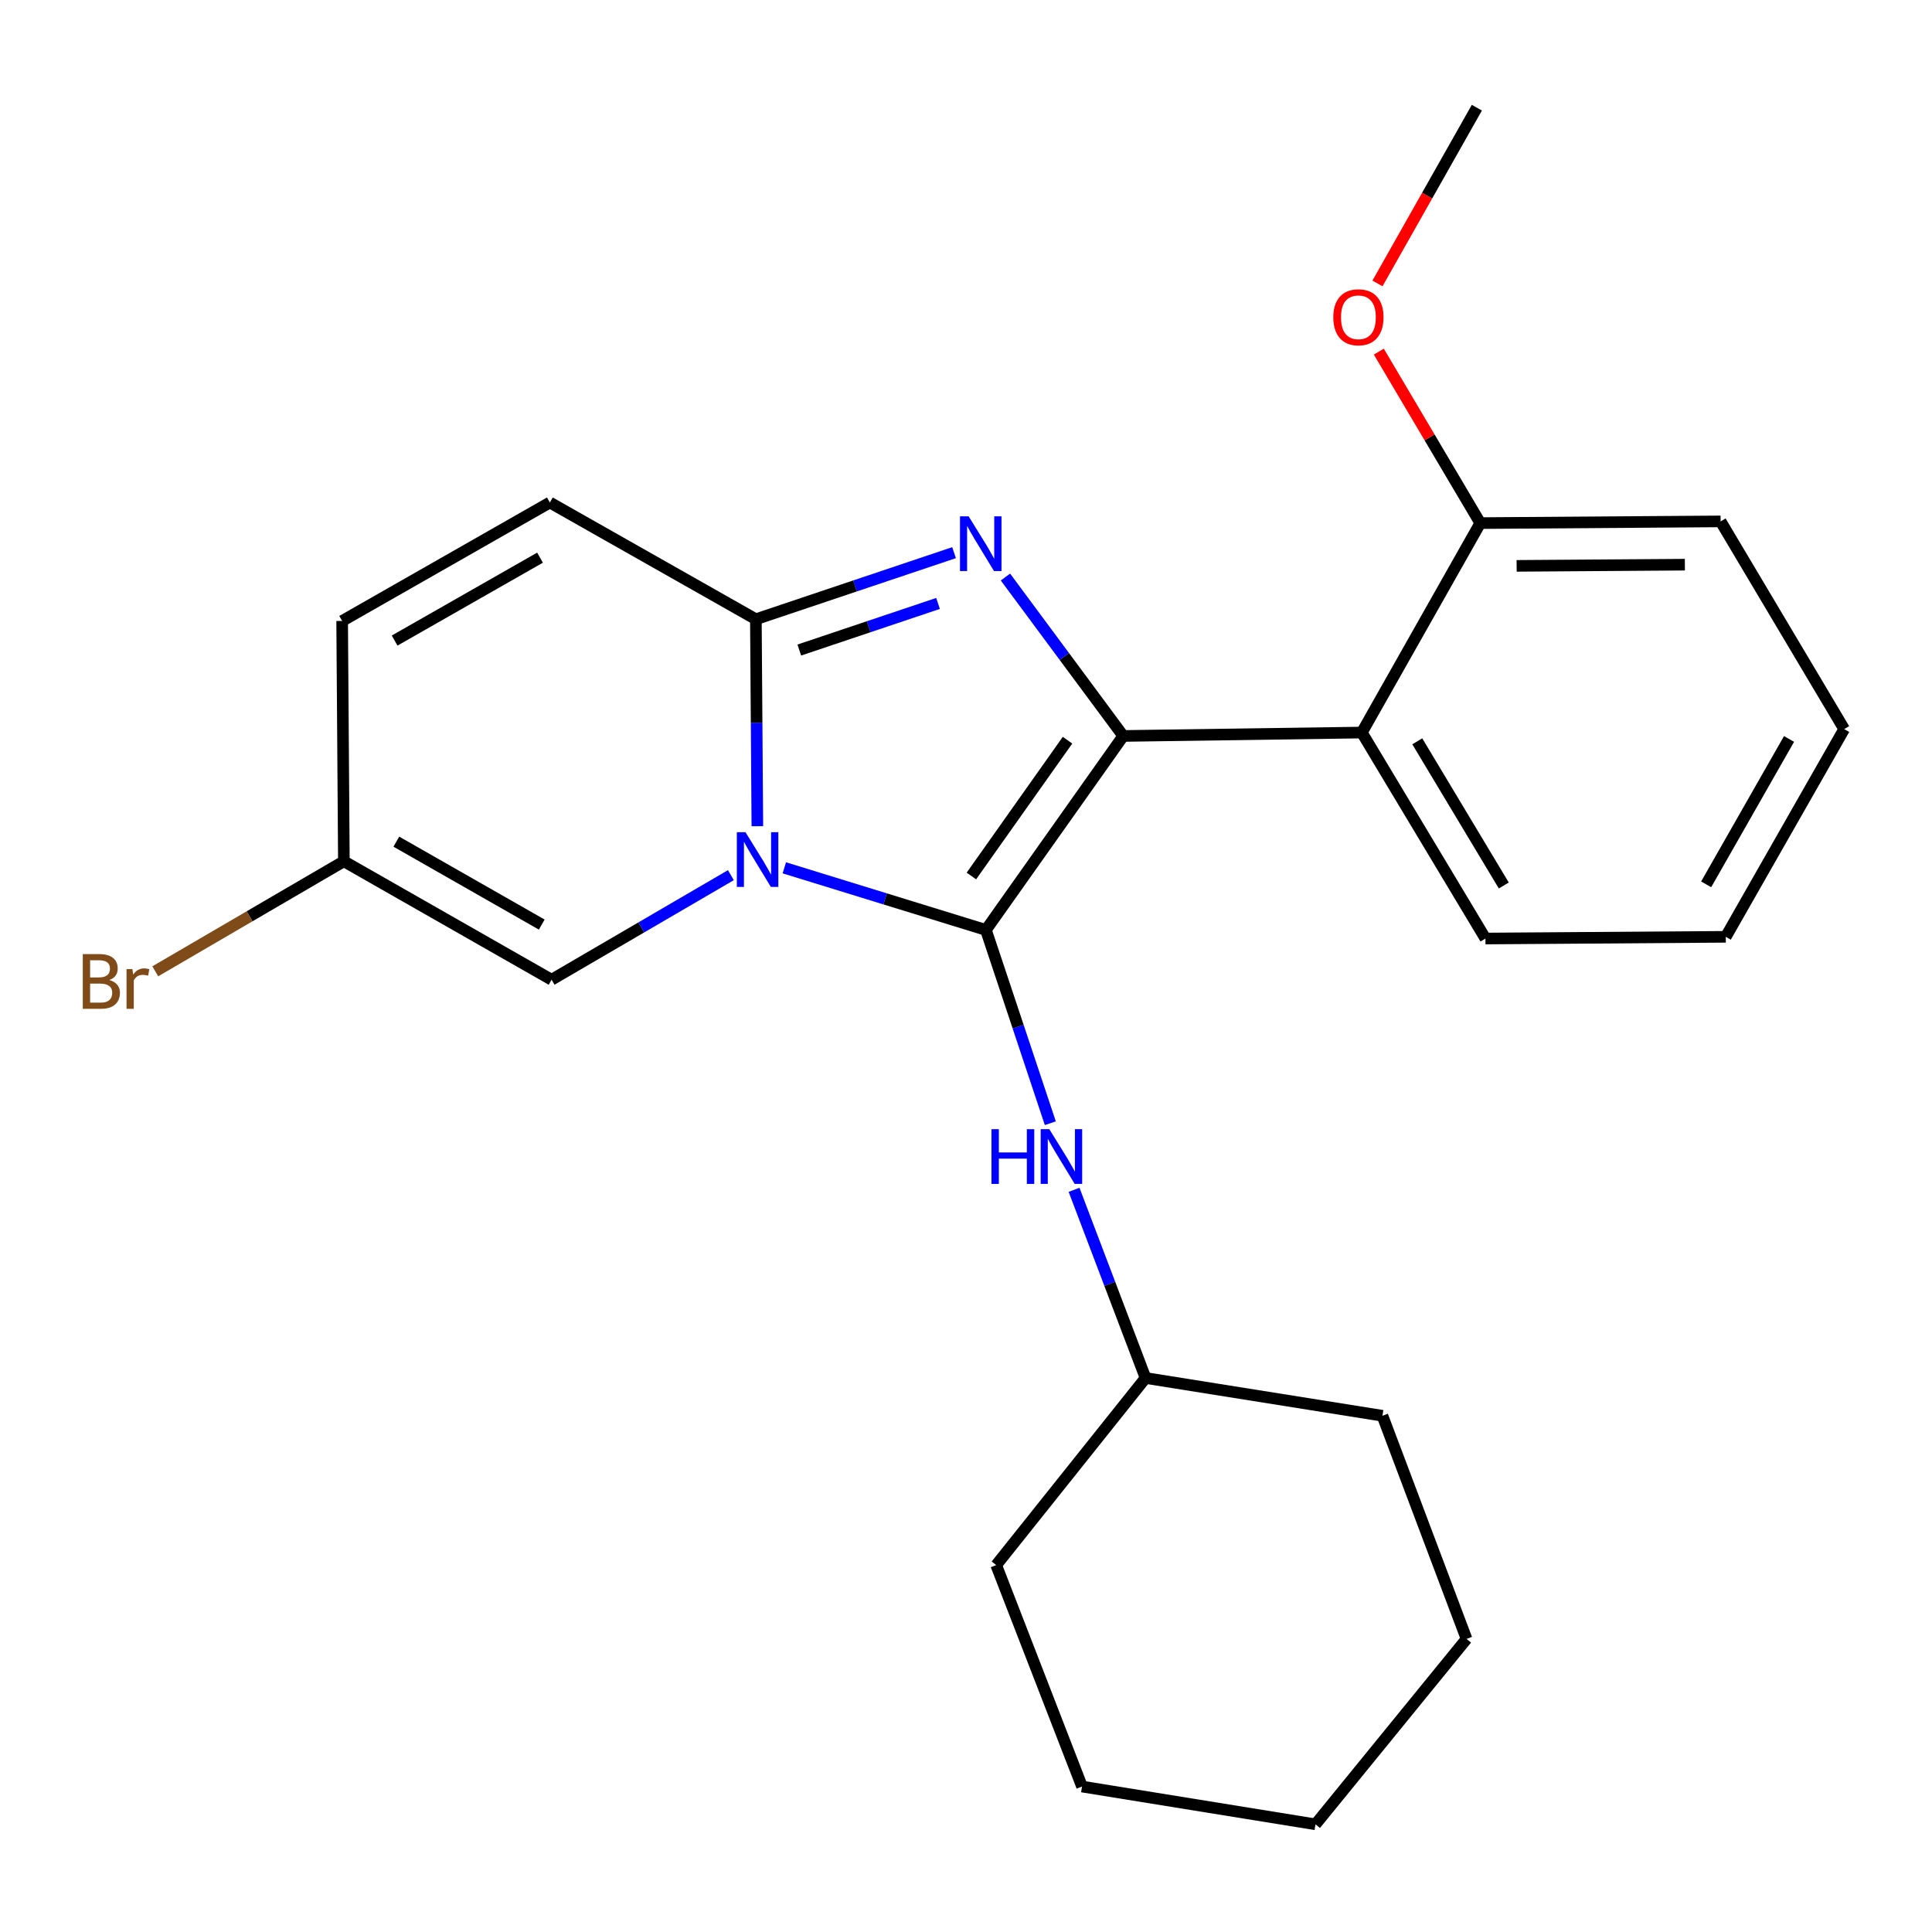 <?xml version='1.0' encoding='iso-8859-1'?>
<svg version='1.1' baseProfile='full'
              xmlns='http://www.w3.org/2000/svg'
                      xmlns:rdkit='http://www.rdkit.org/xml'
                      xmlns:xlink='http://www.w3.org/1999/xlink'
                  xml:space='preserve'
width='1000px' height='1000px' viewBox='0 0 1000 1000'>
<!-- END OF HEADER -->
<rect style='opacity:1.0;fill:#FFFFFF;stroke:none' width='1000' height='1000' x='0' y='0'> </rect>
<path class='bond-0' d='M 555.934,615.851 L 574.433,664.55' style='fill:none;fill-rule:evenodd;stroke:#0000FF;stroke-width:6px;stroke-linecap:butt;stroke-linejoin:miter;stroke-opacity:1' />
<path class='bond-0' d='M 574.433,664.55 L 592.931,713.249' style='fill:none;fill-rule:evenodd;stroke:#000000;stroke-width:6px;stroke-linecap:butt;stroke-linejoin:miter;stroke-opacity:1' />
<path class='bond-1' d='M 543.642,581.375 L 526.973,531.358' style='fill:none;fill-rule:evenodd;stroke:#0000FF;stroke-width:6px;stroke-linecap:butt;stroke-linejoin:miter;stroke-opacity:1' />
<path class='bond-1' d='M 526.973,531.358 L 510.304,481.341' style='fill:none;fill-rule:evenodd;stroke:#000000;stroke-width:6px;stroke-linecap:butt;stroke-linejoin:miter;stroke-opacity:1' />
<path class='bond-2' d='M 592.931,713.249 L 515.625,810.093' style='fill:none;fill-rule:evenodd;stroke:#000000;stroke-width:6px;stroke-linecap:butt;stroke-linejoin:miter;stroke-opacity:1' />
<path class='bond-3' d='M 592.931,713.249 L 715.548,732.798' style='fill:none;fill-rule:evenodd;stroke:#000000;stroke-width:6px;stroke-linecap:butt;stroke-linejoin:miter;stroke-opacity:1' />
<path class='bond-4' d='M 515.625,810.093 L 560.056,924.716' style='fill:none;fill-rule:evenodd;stroke:#000000;stroke-width:6px;stroke-linecap:butt;stroke-linejoin:miter;stroke-opacity:1' />
<path class='bond-5' d='M 715.548,732.798 L 759.089,848.301' style='fill:none;fill-rule:evenodd;stroke:#000000;stroke-width:6px;stroke-linecap:butt;stroke-linejoin:miter;stroke-opacity:1' />
<path class='bond-6' d='M 759.089,848.301 L 680.891,944.266' style='fill:none;fill-rule:evenodd;stroke:#000000;stroke-width:6px;stroke-linecap:butt;stroke-linejoin:miter;stroke-opacity:1' />
<path class='bond-7' d='M 560.056,924.716 L 680.891,944.266' style='fill:none;fill-rule:evenodd;stroke:#000000;stroke-width:6px;stroke-linecap:butt;stroke-linejoin:miter;stroke-opacity:1' />
<path class='bond-8' d='M 510.304,481.341 L 458.133,465.26' style='fill:none;fill-rule:evenodd;stroke:#000000;stroke-width:6px;stroke-linecap:butt;stroke-linejoin:miter;stroke-opacity:1' />
<path class='bond-8' d='M 458.133,465.26 L 405.961,449.179' style='fill:none;fill-rule:evenodd;stroke:#0000FF;stroke-width:6px;stroke-linecap:butt;stroke-linejoin:miter;stroke-opacity:1' />
<path class='bond-9' d='M 510.304,481.341 L 581.387,380.934' style='fill:none;fill-rule:evenodd;stroke:#000000;stroke-width:6px;stroke-linecap:butt;stroke-linejoin:miter;stroke-opacity:1' />
<path class='bond-9' d='M 502.789,453.412 L 552.548,383.127' style='fill:none;fill-rule:evenodd;stroke:#000000;stroke-width:6px;stroke-linecap:butt;stroke-linejoin:miter;stroke-opacity:1' />
<path class='bond-10' d='M 581.387,380.934 L 550.904,339.805' style='fill:none;fill-rule:evenodd;stroke:#000000;stroke-width:6px;stroke-linecap:butt;stroke-linejoin:miter;stroke-opacity:1' />
<path class='bond-10' d='M 550.904,339.805 L 520.421,298.675' style='fill:none;fill-rule:evenodd;stroke:#0000FF;stroke-width:6px;stroke-linecap:butt;stroke-linejoin:miter;stroke-opacity:1' />
<path class='bond-11' d='M 581.387,380.934 L 704.883,379.165' style='fill:none;fill-rule:evenodd;stroke:#000000;stroke-width:6px;stroke-linecap:butt;stroke-linejoin:miter;stroke-opacity:1' />
<path class='bond-12' d='M 493.822,286.057 L 442.53,303.287' style='fill:none;fill-rule:evenodd;stroke:#0000FF;stroke-width:6px;stroke-linecap:butt;stroke-linejoin:miter;stroke-opacity:1' />
<path class='bond-12' d='M 442.53,303.287 L 391.239,320.517' style='fill:none;fill-rule:evenodd;stroke:#000000;stroke-width:6px;stroke-linecap:butt;stroke-linejoin:miter;stroke-opacity:1' />
<path class='bond-12' d='M 485.527,312.338 L 449.622,324.399' style='fill:none;fill-rule:evenodd;stroke:#0000FF;stroke-width:6px;stroke-linecap:butt;stroke-linejoin:miter;stroke-opacity:1' />
<path class='bond-12' d='M 449.622,324.399 L 413.718,336.46' style='fill:none;fill-rule:evenodd;stroke:#000000;stroke-width:6px;stroke-linecap:butt;stroke-linejoin:miter;stroke-opacity:1' />
<path class='bond-13' d='M 392.006,427.645 L 391.622,374.081' style='fill:none;fill-rule:evenodd;stroke:#0000FF;stroke-width:6px;stroke-linecap:butt;stroke-linejoin:miter;stroke-opacity:1' />
<path class='bond-13' d='M 391.622,374.081 L 391.239,320.517' style='fill:none;fill-rule:evenodd;stroke:#000000;stroke-width:6px;stroke-linecap:butt;stroke-linejoin:miter;stroke-opacity:1' />
<path class='bond-14' d='M 378.304,452.979 L 331.901,480.04' style='fill:none;fill-rule:evenodd;stroke:#0000FF;stroke-width:6px;stroke-linecap:butt;stroke-linejoin:miter;stroke-opacity:1' />
<path class='bond-14' d='M 331.901,480.04 L 285.499,507.102' style='fill:none;fill-rule:evenodd;stroke:#000000;stroke-width:6px;stroke-linecap:butt;stroke-linejoin:miter;stroke-opacity:1' />
<path class='bond-15' d='M 391.239,320.517 L 284.608,260.099' style='fill:none;fill-rule:evenodd;stroke:#000000;stroke-width:6px;stroke-linecap:butt;stroke-linejoin:miter;stroke-opacity:1' />
<path class='bond-16' d='M 284.608,260.099 L 177.099,321.408' style='fill:none;fill-rule:evenodd;stroke:#000000;stroke-width:6px;stroke-linecap:butt;stroke-linejoin:miter;stroke-opacity:1' />
<path class='bond-16' d='M 279.514,288.642 L 204.258,331.558' style='fill:none;fill-rule:evenodd;stroke:#000000;stroke-width:6px;stroke-linecap:butt;stroke-linejoin:miter;stroke-opacity:1' />
<path class='bond-17' d='M 177.099,321.408 L 177.99,445.794' style='fill:none;fill-rule:evenodd;stroke:#000000;stroke-width:6px;stroke-linecap:butt;stroke-linejoin:miter;stroke-opacity:1' />
<path class='bond-18' d='M 177.99,445.794 L 129.18,474.272' style='fill:none;fill-rule:evenodd;stroke:#000000;stroke-width:6px;stroke-linecap:butt;stroke-linejoin:miter;stroke-opacity:1' />
<path class='bond-18' d='M 129.18,474.272 L 80.369,502.75' style='fill:none;fill-rule:evenodd;stroke:#7F4C19;stroke-width:6px;stroke-linecap:butt;stroke-linejoin:miter;stroke-opacity:1' />
<path class='bond-19' d='M 177.99,445.794 L 285.499,507.102' style='fill:none;fill-rule:evenodd;stroke:#000000;stroke-width:6px;stroke-linecap:butt;stroke-linejoin:miter;stroke-opacity:1' />
<path class='bond-19' d='M 205.149,435.643 L 280.405,478.559' style='fill:none;fill-rule:evenodd;stroke:#000000;stroke-width:6px;stroke-linecap:butt;stroke-linejoin:miter;stroke-opacity:1' />
<path class='bond-20' d='M 704.883,379.165 L 768.863,485.783' style='fill:none;fill-rule:evenodd;stroke:#000000;stroke-width:6px;stroke-linecap:butt;stroke-linejoin:miter;stroke-opacity:1' />
<path class='bond-20' d='M 733.577,383.698 L 778.363,458.331' style='fill:none;fill-rule:evenodd;stroke:#000000;stroke-width:6px;stroke-linecap:butt;stroke-linejoin:miter;stroke-opacity:1' />
<path class='bond-21' d='M 704.883,379.165 L 766.191,270.753' style='fill:none;fill-rule:evenodd;stroke:#000000;stroke-width:6px;stroke-linecap:butt;stroke-linejoin:miter;stroke-opacity:1' />
<path class='bond-22' d='M 768.863,485.783 L 893.262,484.893' style='fill:none;fill-rule:evenodd;stroke:#000000;stroke-width:6px;stroke-linecap:butt;stroke-linejoin:miter;stroke-opacity:1' />
<path class='bond-23' d='M 766.191,270.753 L 890.589,269.874' style='fill:none;fill-rule:evenodd;stroke:#000000;stroke-width:6px;stroke-linecap:butt;stroke-linejoin:miter;stroke-opacity:1' />
<path class='bond-23' d='M 785.008,292.892 L 872.087,292.277' style='fill:none;fill-rule:evenodd;stroke:#000000;stroke-width:6px;stroke-linecap:butt;stroke-linejoin:miter;stroke-opacity:1' />
<path class='bond-24' d='M 766.191,270.753 L 739.934,226.372' style='fill:none;fill-rule:evenodd;stroke:#000000;stroke-width:6px;stroke-linecap:butt;stroke-linejoin:miter;stroke-opacity:1' />
<path class='bond-24' d='M 739.934,226.372 L 713.678,181.991' style='fill:none;fill-rule:evenodd;stroke:#FF0000;stroke-width:6px;stroke-linecap:butt;stroke-linejoin:miter;stroke-opacity:1' />
<path class='bond-25' d='M 893.262,484.893 L 954.545,377.383' style='fill:none;fill-rule:evenodd;stroke:#000000;stroke-width:6px;stroke-linecap:butt;stroke-linejoin:miter;stroke-opacity:1' />
<path class='bond-25' d='M 883.106,457.737 L 926.004,382.48' style='fill:none;fill-rule:evenodd;stroke:#000000;stroke-width:6px;stroke-linecap:butt;stroke-linejoin:miter;stroke-opacity:1' />
<path class='bond-26' d='M 890.589,269.874 L 954.545,377.383' style='fill:none;fill-rule:evenodd;stroke:#000000;stroke-width:6px;stroke-linecap:butt;stroke-linejoin:miter;stroke-opacity:1' />
<path class='bond-27' d='M 712.973,146.701 L 738.697,101.218' style='fill:none;fill-rule:evenodd;stroke:#FF0000;stroke-width:6px;stroke-linecap:butt;stroke-linejoin:miter;stroke-opacity:1' />
<path class='bond-27' d='M 738.697,101.218 L 764.422,55.734' style='fill:none;fill-rule:evenodd;stroke:#000000;stroke-width:6px;stroke-linecap:butt;stroke-linejoin:miter;stroke-opacity:1' />
<path  class='atom-0' d='M 513.171 584.465
L 517.011 584.465
L 517.011 596.505
L 531.491 596.505
L 531.491 584.465
L 535.331 584.465
L 535.331 612.785
L 531.491 612.785
L 531.491 599.705
L 517.011 599.705
L 517.011 612.785
L 513.171 612.785
L 513.171 584.465
' fill='#0000FF'/>
<path  class='atom-0' d='M 543.131 584.465
L 552.411 599.465
Q 553.331 600.945, 554.811 603.625
Q 556.291 606.305, 556.371 606.465
L 556.371 584.465
L 560.131 584.465
L 560.131 612.785
L 556.251 612.785
L 546.291 596.385
Q 545.131 594.465, 543.891 592.265
Q 542.691 590.065, 542.331 589.385
L 542.331 612.785
L 538.651 612.785
L 538.651 584.465
L 543.131 584.465
' fill='#0000FF'/>
<path  class='atom-9' d='M 501.372 267.258
L 510.652 282.258
Q 511.572 283.738, 513.052 286.418
Q 514.532 289.098, 514.612 289.258
L 514.612 267.258
L 518.372 267.258
L 518.372 295.578
L 514.492 295.578
L 504.532 279.178
Q 503.372 277.258, 502.132 275.058
Q 500.932 272.858, 500.572 272.178
L 500.572 295.578
L 496.892 295.578
L 496.892 267.258
L 501.372 267.258
' fill='#0000FF'/>
<path  class='atom-10' d='M 385.87 430.755
L 395.15 445.755
Q 396.07 447.235, 397.55 449.915
Q 399.03 452.595, 399.11 452.755
L 399.11 430.755
L 402.87 430.755
L 402.87 459.075
L 398.99 459.075
L 389.03 442.675
Q 387.87 440.755, 386.63 438.555
Q 385.43 436.355, 385.07 435.675
L 385.07 459.075
L 381.39 459.075
L 381.39 430.755
L 385.87 430.755
' fill='#0000FF'/>
<path  class='atom-22' d='M 690.113 164.214
Q 690.113 157.414, 693.473 153.614
Q 696.833 149.814, 703.113 149.814
Q 709.393 149.814, 712.753 153.614
Q 716.113 157.414, 716.113 164.214
Q 716.113 171.094, 712.713 175.014
Q 709.313 178.894, 703.113 178.894
Q 696.873 178.894, 693.473 175.014
Q 690.113 171.134, 690.113 164.214
M 703.113 175.694
Q 707.433 175.694, 709.753 172.814
Q 712.113 169.894, 712.113 164.214
Q 712.113 158.654, 709.753 155.854
Q 707.433 153.014, 703.113 153.014
Q 698.793 153.014, 696.433 155.814
Q 694.113 158.614, 694.113 164.214
Q 694.113 169.934, 696.433 172.814
Q 698.793 175.694, 703.113 175.694
' fill='#FF0000'/>
<path  class='atom-23' d='M 56.604 507.273
Q 59.324 508.033, 60.684 509.713
Q 62.084 511.353, 62.084 513.793
Q 62.084 517.713, 59.564 519.953
Q 57.084 522.153, 52.364 522.153
L 42.844 522.153
L 42.844 493.833
L 51.204 493.833
Q 56.044 493.833, 58.484 495.793
Q 60.924 497.753, 60.924 501.353
Q 60.924 505.633, 56.604 507.273
M 46.644 497.033
L 46.644 505.913
L 51.204 505.913
Q 54.004 505.913, 55.444 504.793
Q 56.924 503.633, 56.924 501.353
Q 56.924 497.033, 51.204 497.033
L 46.644 497.033
M 52.364 518.953
Q 55.124 518.953, 56.604 517.633
Q 58.084 516.313, 58.084 513.793
Q 58.084 511.473, 56.444 510.313
Q 54.844 509.113, 51.764 509.113
L 46.644 509.113
L 46.644 518.953
L 52.364 518.953
' fill='#7F4C19'/>
<path  class='atom-23' d='M 68.524 501.593
L 68.964 504.433
Q 71.124 501.233, 74.644 501.233
Q 75.764 501.233, 77.284 501.633
L 76.684 504.993
Q 74.964 504.593, 74.004 504.593
Q 72.324 504.593, 71.204 505.273
Q 70.124 505.913, 69.244 507.473
L 69.244 522.153
L 65.484 522.153
L 65.484 501.593
L 68.524 501.593
' fill='#7F4C19'/>
</svg>
